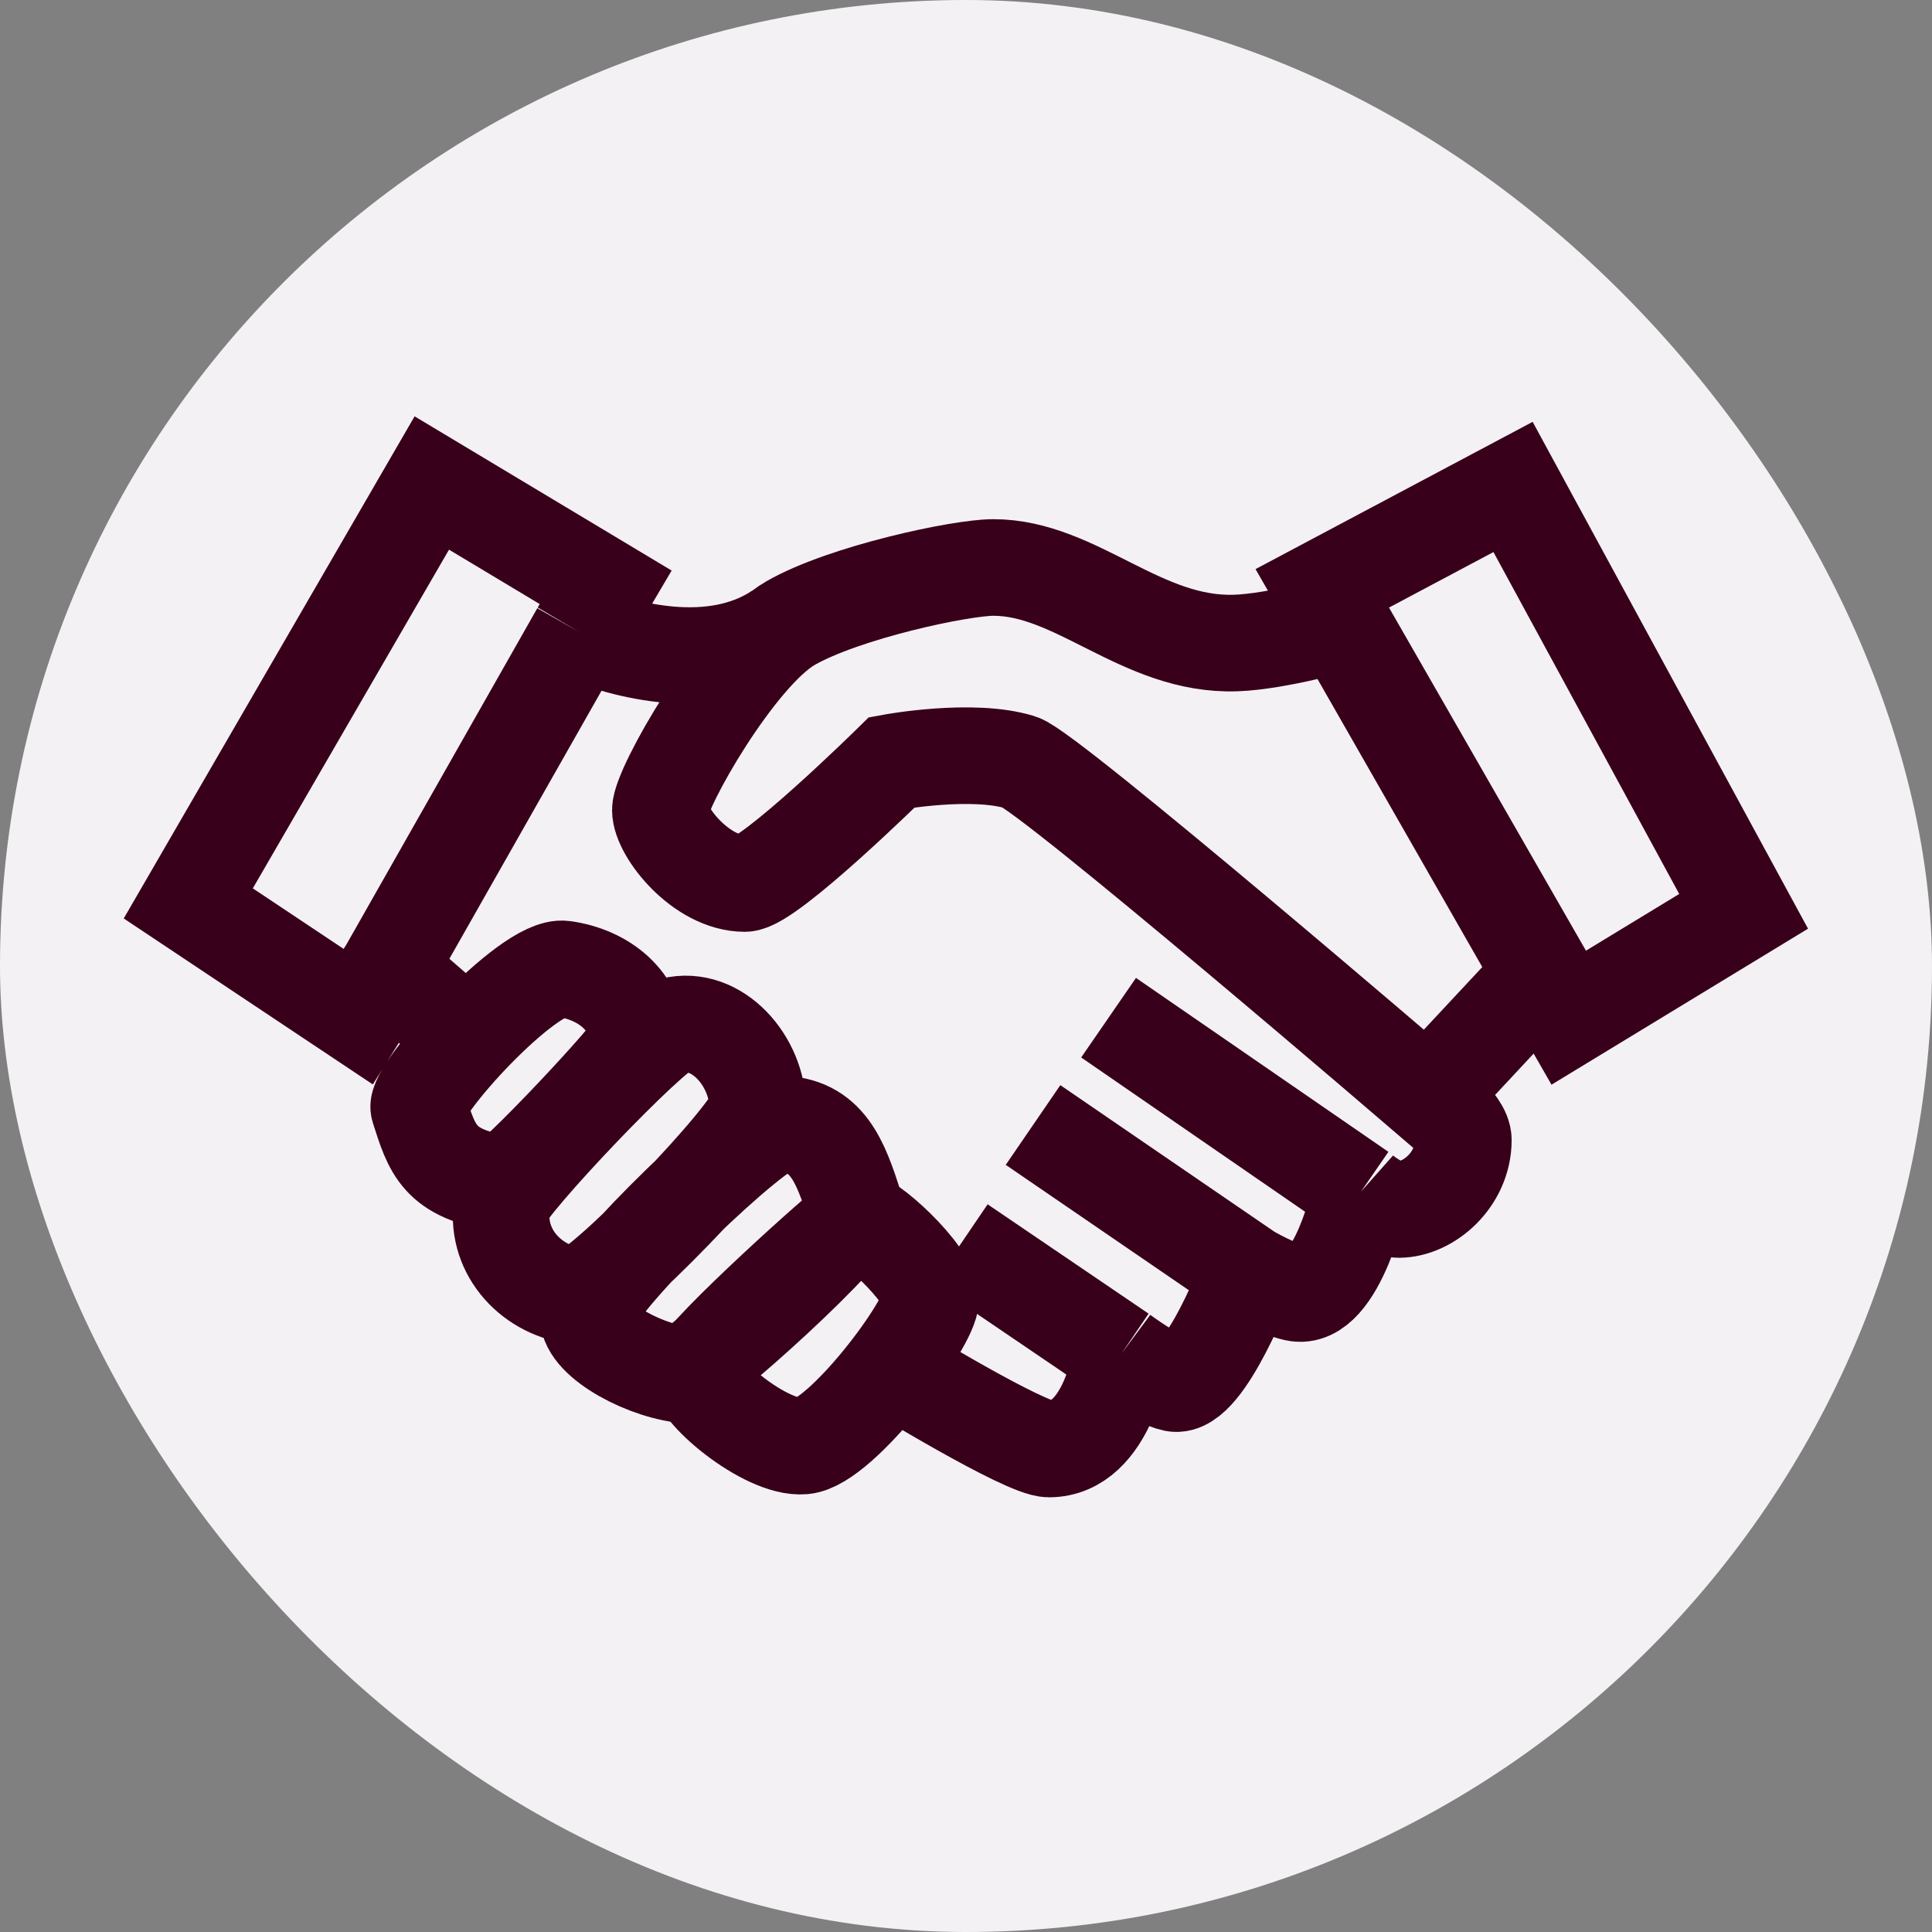<svg width="40" height="40" viewBox="0 0 40 40" fill="none" xmlns="http://www.w3.org/2000/svg">
<rect x="0" y="0" width="40" height="40" fill="#808080" stroke="none"/>
<rect width="40" height="40" rx="20" fill="#F4F1F4"/>
<path d="M9.763 21.564C9.16 21.066 8.034 20.062 8.034 20.062M8.034 20.062L7.417 21.049L3.898 18.704L8.94 10L12.54 12.16L11.994 13.086M8.034 20.062L11.994 13.086M11.994 13.086C12.903 13.463 14.755 13.971 16.121 13.066M16.121 23.272C17.127 23.272 17.399 24.042 17.705 25C17.823 25.37 14.335 28.488 14.104 28.457C13.199 28.333 12.026 27.649 12.191 27.14C12.438 26.379 15.689 23.272 16.121 23.272ZM13.919 21.235C14.851 21.002 15.689 21.982 15.689 22.942C15.689 23.395 12.319 26.893 11.903 26.831C10.94 26.688 10.231 25.856 10.4 24.897C10.462 24.547 13.508 21.337 13.919 21.235ZM11.676 20.062C12.504 20.177 13.199 20.729 13.199 21.564C13.199 21.745 10.575 24.534 10.4 24.506C9.084 24.3 8.949 23.81 8.672 22.942C8.561 22.593 10.935 19.959 11.676 20.062Z" stroke="#38001A" stroke-width="2"/>
<path d="M22.952 21.07L28.178 24.671M29.557 22.701C29.557 22.701 30.297 23.237 30.297 23.601C30.297 24.424 29.577 25.041 28.96 25.041C28.595 25.041 28.178 24.671 28.178 24.671M29.557 22.701C29.557 22.701 21.717 15.967 21.12 15.782C20.131 15.475 18.466 15.782 18.466 15.782C18.466 15.782 15.915 18.292 15.421 18.292C14.515 18.292 13.672 17.222 13.672 16.77C13.672 16.317 15.256 13.539 16.367 12.901C17.479 12.263 19.886 11.749 20.565 11.749C22.293 11.749 23.635 13.38 25.585 13.313C26.452 13.283 27.767 12.901 27.767 12.901L31.923 20.165L29.557 22.701ZM28.178 24.671C28.178 24.671 27.684 26.96 26.82 26.77C26.411 26.679 25.853 26.349 25.853 26.349M21.388 23.292L25.853 26.349M25.853 26.349C25.853 26.349 24.948 28.765 24.31 28.642C23.957 28.574 23.219 28.025 23.219 28.025M19.886 25.761L23.219 28.025M23.219 28.025C23.219 28.025 22.952 30 21.717 30C21.22 30 18.466 28.313 18.466 28.313M36.1 18.868L32.479 21.07L27.376 12.181L31.326 10.082L36.1 18.868ZM17.705 25.247C17.911 25.144 19.269 26.379 19.269 26.893C19.269 27.407 17.417 29.868 16.635 29.938C15.853 30.009 14.351 28.745 14.454 28.375C14.557 28.004 17.499 25.35 17.705 25.247Z" stroke="#38001A" stroke-width="2"/>
</svg>
